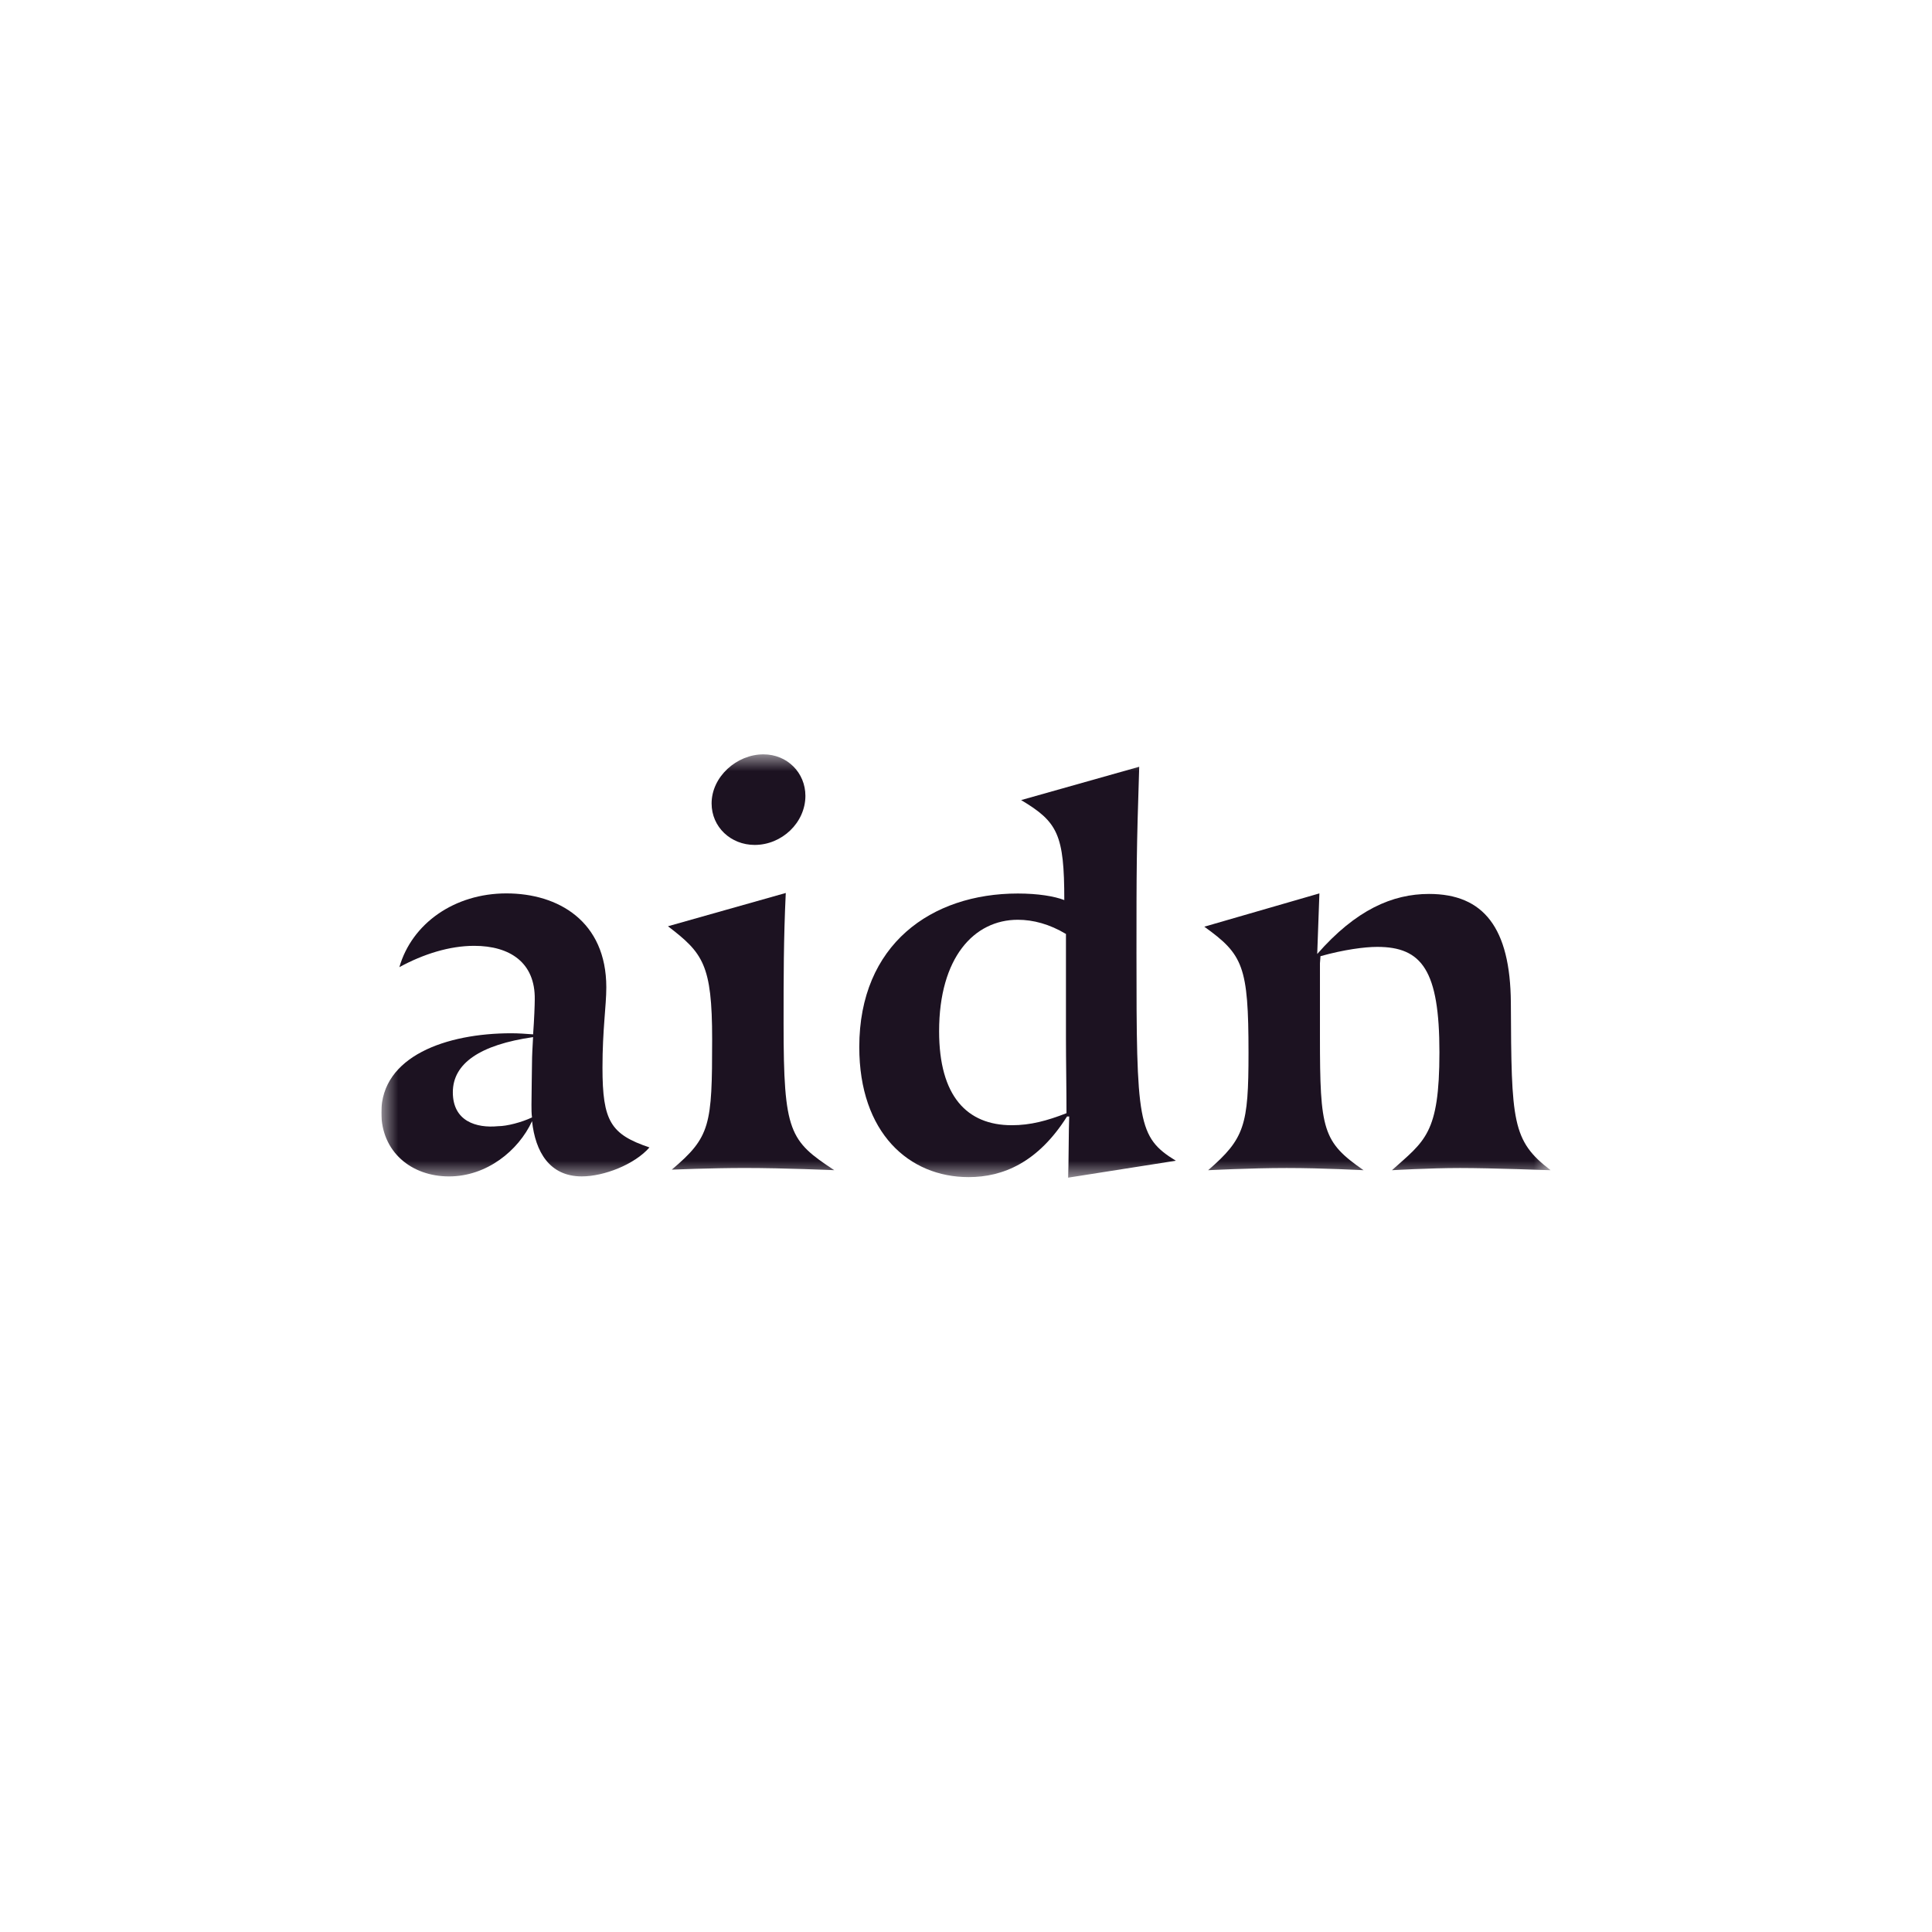 <svg xmlns="http://www.w3.org/2000/svg" fill="none" viewBox="0 0 114 114" height="114" width="114">
<g clip-path="url(#clip0_376_2203)">
<mask height="26" width="70" y="44" x="22" maskUnits="userSpaceOnUse" style="mask-type:luminance" id="mask0_376_2203">
<path fill="white" d="M91.5 44.511H22.5V69.489H91.5V44.511Z"></path>
</mask>
<g mask="url(#mask0_376_2203)">
<path fill="#1C1221" d="M31.392 66.161C30.587 67.901 28.718 69.416 26.494 69.416C24.271 69.416 22.5 67.965 22.5 65.644C22.5 62.323 26.333 60.969 30.168 60.969C30.587 60.969 31.038 61.001 31.457 61.033C31.521 60.162 31.554 59.293 31.554 58.97C31.586 56.811 30.104 55.81 27.978 55.81C26.528 55.81 24.982 56.294 23.565 57.068C24.306 54.488 26.819 52.716 29.881 52.716C32.942 52.716 35.776 54.361 35.776 58.26C35.776 59.357 35.55 60.742 35.55 62.999C35.55 66.159 36.035 66.933 38.322 67.706C37.451 68.705 35.648 69.415 34.327 69.415C32.426 69.415 31.59 67.964 31.395 66.159L31.392 66.161ZM31.392 62.68C31.392 62.325 31.423 61.745 31.455 61.196C28.33 61.647 26.72 62.743 26.72 64.452C26.72 66.161 28.105 66.579 29.393 66.452C29.909 66.452 30.778 66.226 31.392 65.935C31.36 65.71 31.36 65.451 31.36 65.194C31.36 64.646 31.392 62.873 31.392 62.68Z"></path>
<path fill="#1C1221" d="M49.229 69.048C49.229 69.048 46.268 68.919 43.952 68.919C41.956 68.919 39.639 69.016 39.639 69.016C41.924 67.084 42.021 66.407 42.021 61.32C42.021 56.909 41.474 56.232 39.414 54.655L46.365 52.691C46.236 55.427 46.236 57.681 46.236 60.419C46.236 66.827 46.59 67.311 49.229 69.049V69.048ZM45.046 44.511C46.463 44.511 47.524 45.606 47.524 46.959C47.524 48.536 46.141 49.856 44.531 49.856C43.114 49.856 41.989 48.793 41.989 47.409C41.989 45.831 43.47 44.511 45.046 44.511Z"></path>
<path fill="#1C1221" d="M62.962 65.879C61.252 68.586 59.188 69.457 57.155 69.457C53.638 69.457 50.703 66.846 50.703 61.783C50.703 55.722 54.962 52.723 60.059 52.723C61.252 52.723 62.22 52.885 62.8 53.11C62.8 49.24 62.413 48.5 60.253 47.21L67.221 45.244C67.059 50.209 67.059 51.306 67.059 56.27C67.059 66.233 67.123 67.103 69.382 68.49L63.026 69.489C63.058 68.973 63.058 66.459 63.09 65.879H62.96H62.962ZM62.93 65.685C62.93 64.266 62.898 62.557 62.898 61.269V55.11C61.93 54.529 60.963 54.272 60.059 54.272C57.478 54.272 55.413 56.497 55.413 60.85C55.413 64.686 57.059 66.395 59.704 66.395C60.801 66.395 61.769 66.137 62.93 65.685Z"></path>
<path fill="#1C1221" d="M77.885 61.156C77.885 66.697 78.046 67.375 80.46 69.05C80.46 69.05 78.078 68.921 75.923 68.921C73.767 68.921 71.287 69.05 71.287 69.05C73.443 67.181 73.67 66.408 73.67 62.123C73.67 57 73.347 56.323 71.062 54.681L77.853 52.716L77.724 56.292C80.009 53.682 82.166 52.748 84.322 52.748C87.54 52.748 89.117 54.746 89.15 59.16C89.182 66.183 89.214 67.311 91.499 69.05C91.499 69.05 87.99 68.921 86.157 68.921C84.323 68.921 82.134 69.05 82.134 69.05C84.065 67.311 84.935 66.924 84.935 62.091C84.935 57.257 83.904 55.872 81.265 55.872C80.524 55.872 79.302 56.033 77.917 56.42L77.885 56.839V61.156Z"></path>
</g>
</g>
<defs>
<clipPath id="clip0_376_2203">
<rect transform="translate(22.5 44)" fill="white" height="26" width="69"></rect>
</clipPath>
</defs>
</svg>
